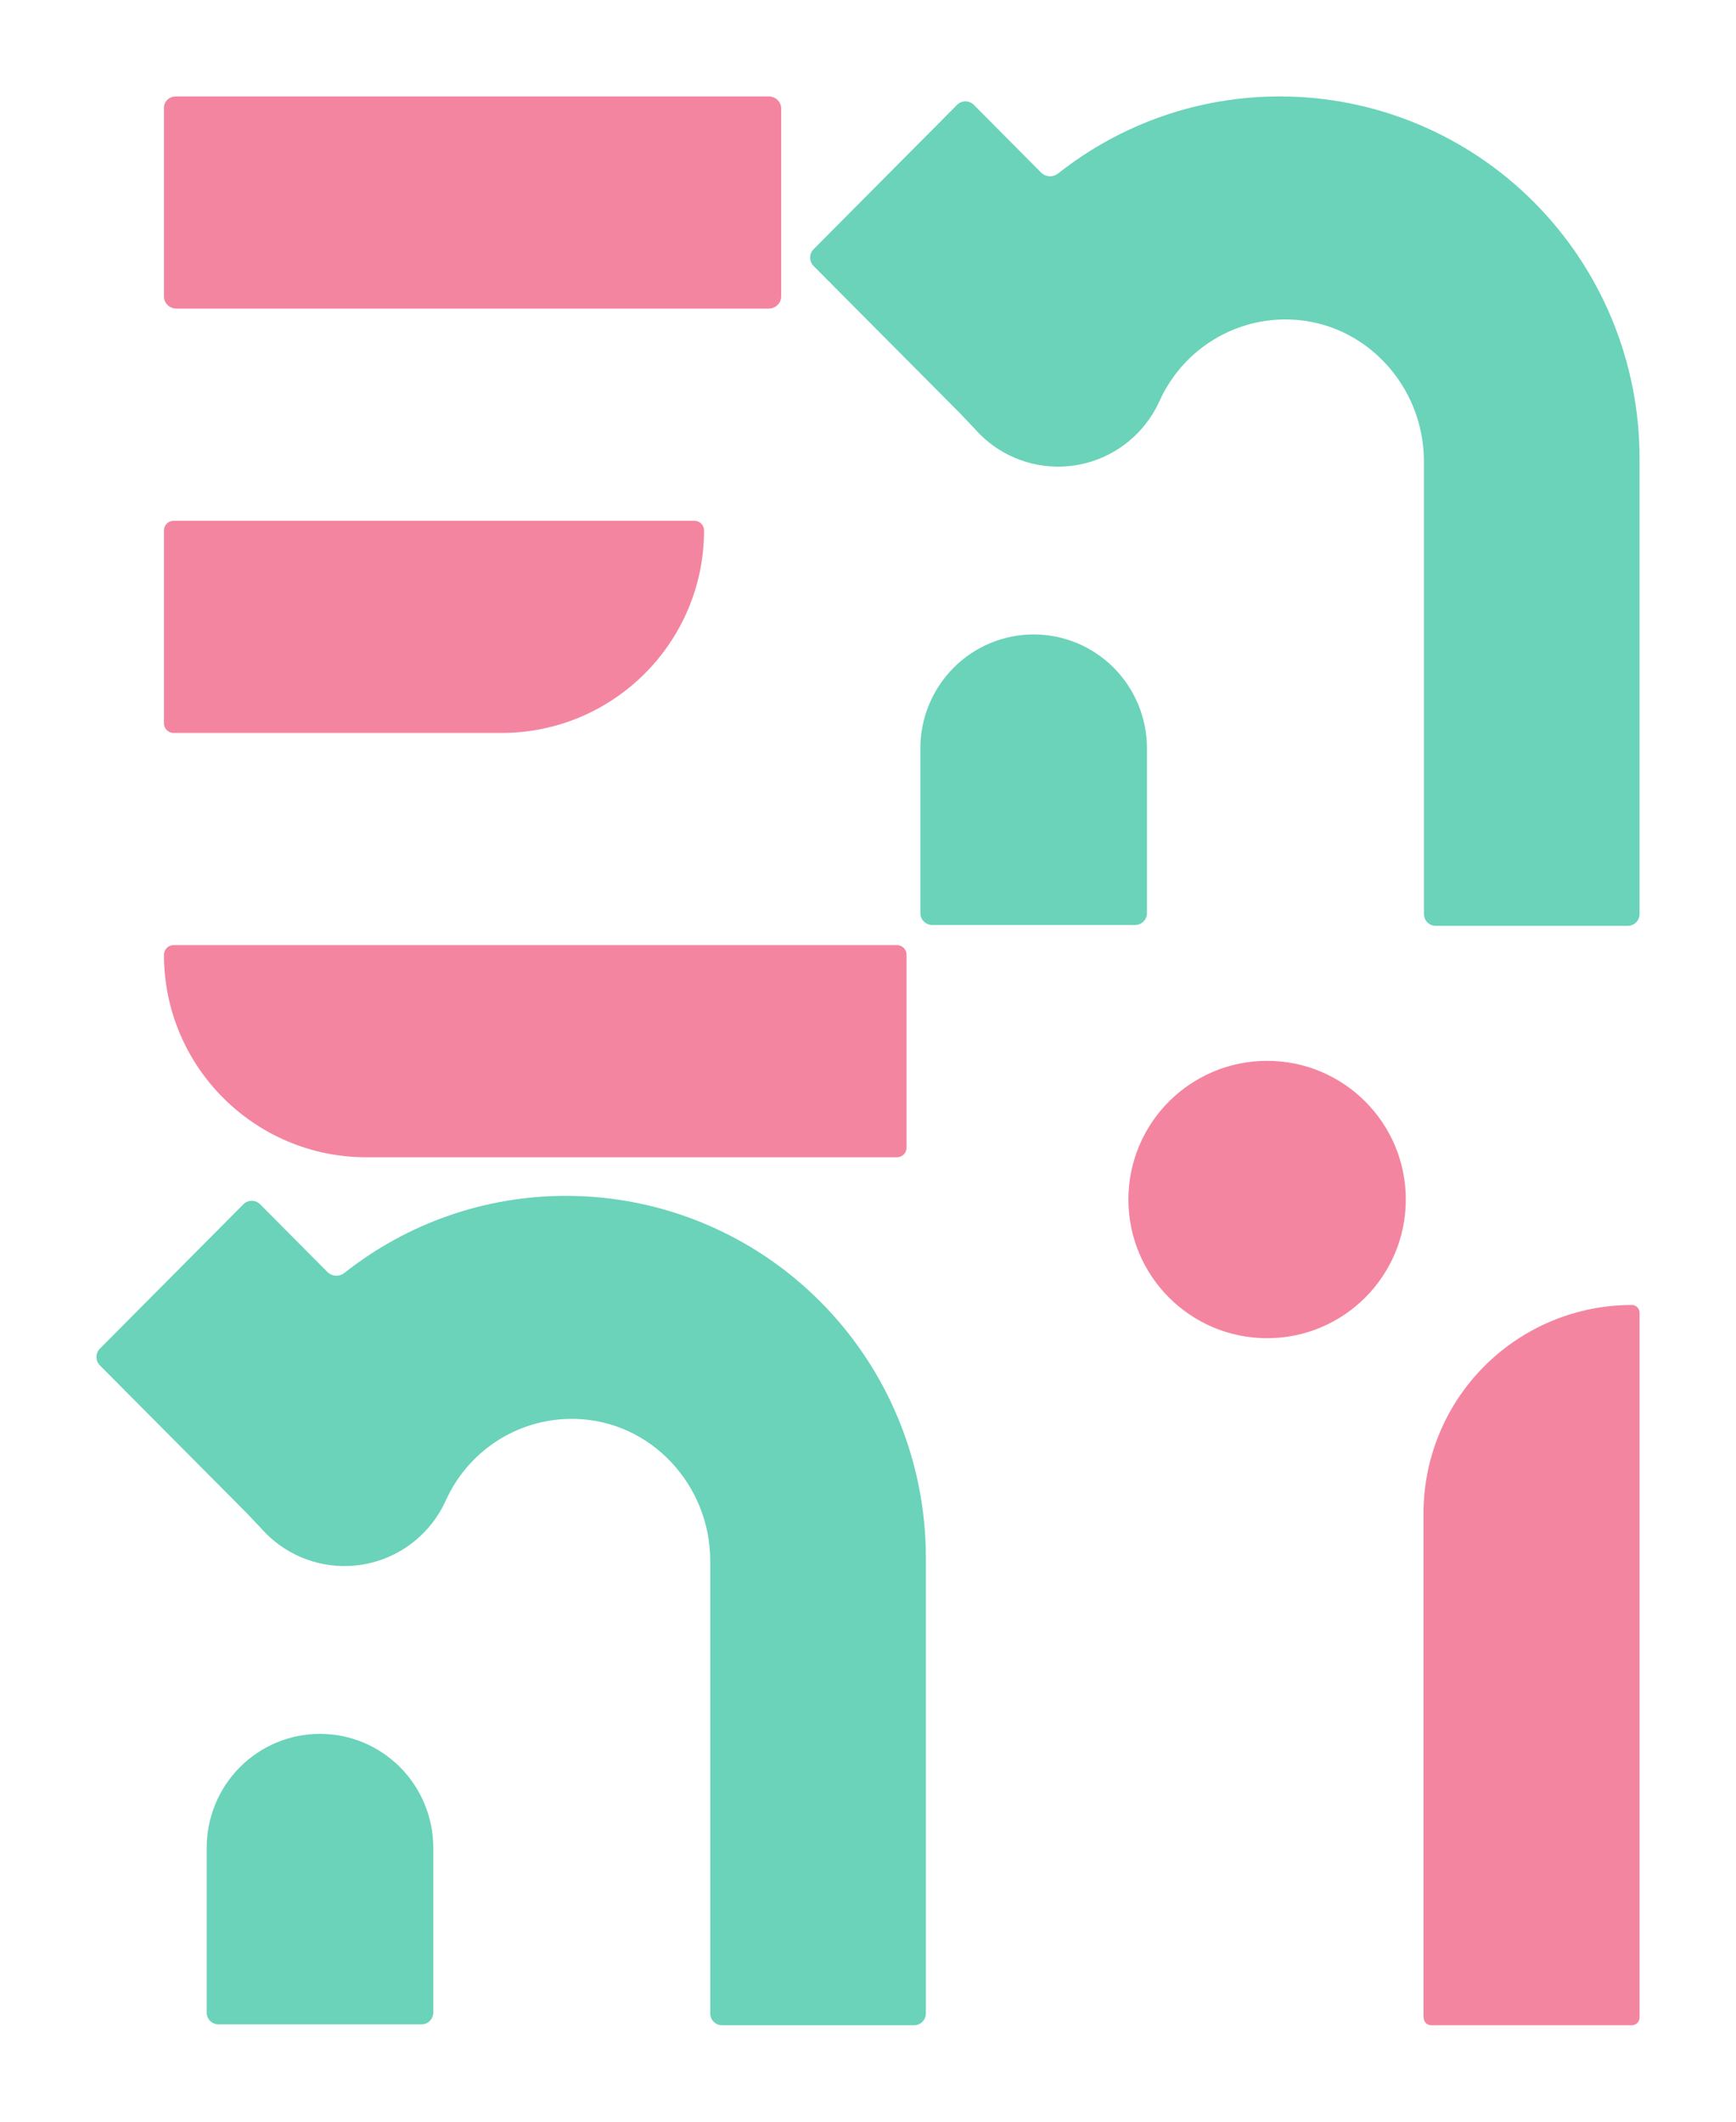 <svg width="180" height="220" viewBox="0 0 180 220" fill="none" xmlns="http://www.w3.org/2000/svg">
<path d="M147.599 209.202V156.912C147.599 151.184 149.875 145.69 153.927 141.639C157.978 137.588 163.473 135.313 169.202 135.313C169.414 135.313 169.617 135.397 169.766 135.546C169.916 135.696 170 135.899 170 136.11V209.202C170 209.414 169.916 209.617 169.766 209.766C169.617 209.916 169.414 210 169.202 210H148.409C148.197 210 147.994 209.916 147.845 209.766C147.695 209.617 147.611 209.414 147.611 209.202H147.599Z" fill="#F485A0"/>
<path d="M131.382 138.76C139.325 138.76 145.764 132.322 145.764 124.38C145.764 116.438 139.325 110 131.382 110C123.439 110 117 116.438 117 124.38C117 132.322 123.439 138.76 131.382 138.76Z" fill="#F485A0"/>
<path d="M107.177 65.785C110.293 65.785 113.281 67.03 115.484 69.246C117.688 71.462 118.925 74.468 118.925 77.602V94.682C118.925 94.845 118.892 95.006 118.83 95.155C118.767 95.305 118.675 95.441 118.56 95.555C118.445 95.669 118.309 95.759 118.159 95.82C118.009 95.88 117.848 95.91 117.687 95.908H96.651C96.327 95.908 96.016 95.778 95.787 95.548C95.558 95.317 95.429 95.004 95.429 94.678V77.598C95.43 74.464 96.668 71.46 98.871 69.244C101.074 67.029 104.062 65.785 107.177 65.785Z" fill="#6AD3BA"/>
<path d="M132.724 10C124.38 9.985 116.273 12.799 109.714 17.988C109.455 18.191 109.131 18.293 108.803 18.273C108.476 18.253 108.166 18.113 107.934 17.879L100.969 10.869C100.739 10.64 100.428 10.511 100.104 10.511C99.781 10.511 99.47 10.64 99.24 10.869L84.358 25.843C84.129 26.073 84 26.386 84 26.712C84 27.038 84.129 27.351 84.358 27.581L99.563 42.875L101.012 44.402C101.474 44.933 101.982 45.422 102.53 45.864C103.844 46.915 105.371 47.666 107.004 48.062C108.637 48.459 110.336 48.493 111.983 48.162C113.63 47.831 115.185 47.142 116.54 46.144C117.895 45.145 119.018 43.862 119.829 42.383C119.969 42.122 120.088 41.854 120.228 41.582C120.287 41.449 120.351 41.317 120.415 41.181C121.628 38.698 123.527 36.619 125.883 35.191C128.24 33.763 130.954 33.048 133.704 33.129C141.518 33.35 147.643 39.983 147.643 47.847V94.774C147.644 95.1 147.773 95.412 148.002 95.641C148.231 95.871 148.542 96 148.865 96H168.777C169.101 96 169.411 95.871 169.641 95.641C169.87 95.412 169.999 95.1 170 94.774V47.506C169.998 37.562 166.07 28.025 159.081 20.992C152.091 13.959 142.611 10.005 132.724 10Z" fill="#6AD3BA"/>
<path d="M33.177 179.785C36.293 179.785 39.281 181.03 41.484 183.246C43.688 185.462 44.925 188.468 44.925 191.602V208.682C44.925 208.845 44.892 209.006 44.83 209.155C44.767 209.305 44.675 209.441 44.56 209.555C44.445 209.669 44.309 209.759 44.159 209.819C44.009 209.88 43.848 209.91 43.687 209.908H22.651C22.327 209.908 22.016 209.778 21.787 209.548C21.558 209.317 21.429 209.004 21.429 208.678V191.598C21.43 188.464 22.668 185.46 24.871 183.244C27.074 181.029 30.062 179.785 33.177 179.785Z" fill="#6AD3BA"/>
<path d="M58.724 124C50.38 123.985 42.273 126.799 35.714 131.988C35.455 132.191 35.131 132.292 34.803 132.273C34.476 132.253 34.166 132.113 33.934 131.879L26.968 124.869C26.739 124.64 26.428 124.511 26.104 124.511C25.78 124.511 25.47 124.64 25.24 124.869L10.358 139.843C10.129 140.073 10 140.386 10 140.712C10 141.038 10.129 141.351 10.358 141.581L25.563 156.875L27.012 158.402C27.474 158.933 27.982 159.422 28.53 159.864C29.844 160.915 31.371 161.666 33.004 162.063C34.637 162.459 36.336 162.493 37.983 162.162C39.63 161.831 41.185 161.142 42.54 160.144C43.895 159.145 45.018 157.862 45.829 156.383C45.969 156.122 46.088 155.854 46.228 155.582C46.287 155.449 46.351 155.317 46.415 155.181C47.629 152.698 49.527 150.619 51.883 149.191C54.239 147.763 56.955 147.048 59.704 147.129C67.518 147.35 73.643 153.983 73.643 161.847V208.774C73.644 209.1 73.773 209.411 74.002 209.641C74.231 209.871 74.542 210 74.865 210H94.777C95.101 210 95.411 209.871 95.641 209.641C95.87 209.411 95.999 209.1 96 208.774V161.506C95.998 151.562 92.07 142.025 85.081 134.992C78.091 127.959 68.611 124.005 58.724 124Z" fill="#6AD3BA"/>
<path d="M79.7 10C80.045 10 80.376 10.132 80.619 10.367C80.863 10.602 81 10.92 81 11.253V30.747C81 31.08 80.863 31.398 80.619 31.633C80.376 31.868 80.045 32 79.7 32H18.3C17.955 32 17.624 31.868 17.381 31.633C17.137 31.398 17 31.08 17 30.747V11.174C17 10.863 17.128 10.564 17.357 10.344C17.585 10.124 17.895 10 18.218 10H79.7Z" fill="#F485A0"/>
<path d="M17 55C17 54.448 17.448 54 18 54H72C72.552 54 73 54.448 73 55C73 66.598 63.598 76 52 76H18C17.448 76 17 75.552 17 75V55Z" fill="#F485A0"/>
<path d="M94 119C94 119.552 93.552 120 93 120L38 120C26.402 120 17 110.598 17 99C17 98.448 17.448 98 18 98L93 98C93.552 98 94 98.448 94 99V119Z" fill="#F485A0"/>
</svg>
